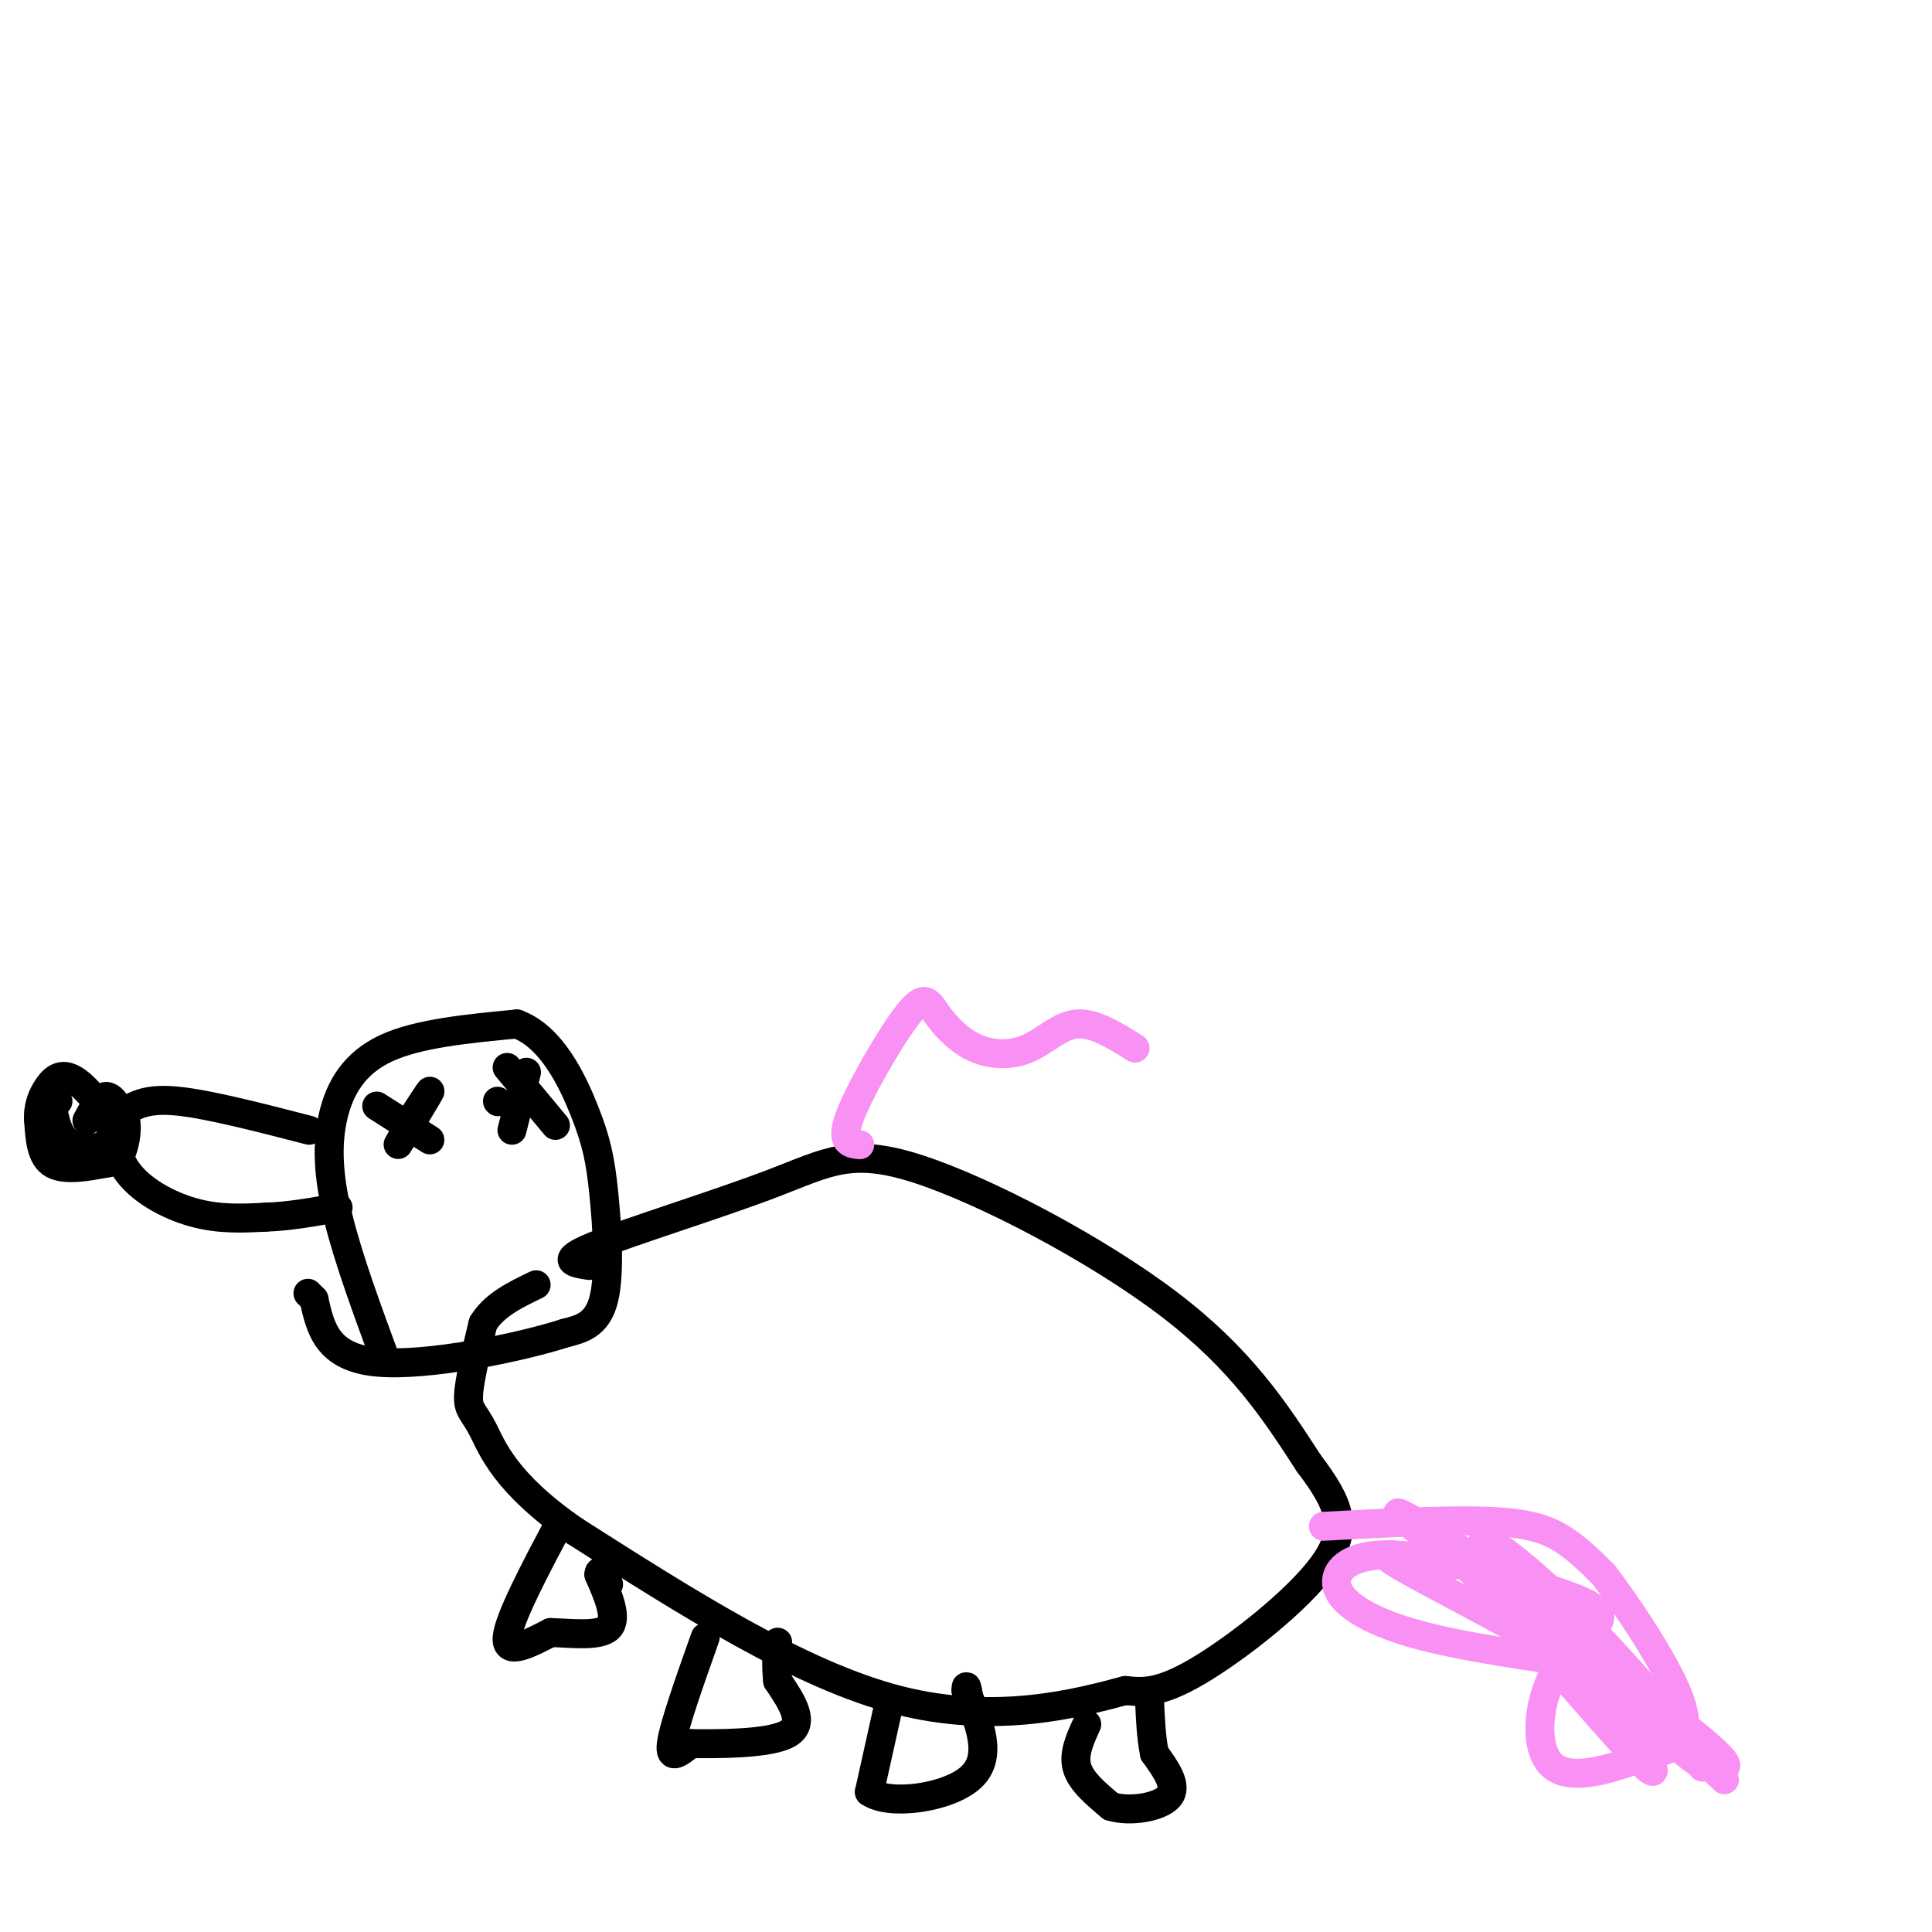 <svg viewBox='0 0 400 400' version='1.1' xmlns='http://www.w3.org/2000/svg' xmlns:xlink='http://www.w3.org/1999/xlink'><g fill='none' stroke='#000000' stroke-width='6' stroke-linecap='round' stroke-linejoin='round'><path d='M122,262c-3.226,-0.480 -6.453,-0.960 1,-4c7.453,-3.040 25.585,-8.640 37,-13c11.415,-4.360 16.112,-7.482 30,-3c13.888,4.482 36.968,16.566 52,28c15.032,11.434 22.016,22.217 29,33'/><path d='M271,303c6.536,8.595 8.375,13.583 3,21c-5.375,7.417 -17.964,17.262 -26,22c-8.036,4.738 -11.518,4.369 -15,4'/><path d='M233,350c-9.800,2.622 -26.800,7.178 -47,2c-20.200,-5.178 -43.600,-20.089 -67,-35'/><path d='M119,317c-14.452,-9.929 -17.083,-17.250 -19,-21c-1.917,-3.750 -3.119,-3.929 -3,-7c0.119,-3.071 1.560,-9.036 3,-15'/><path d='M100,274c2.333,-3.833 6.667,-5.917 11,-8'/><path d='M80,282c-3.946,-10.690 -7.893,-21.381 -10,-30c-2.107,-8.619 -2.375,-15.167 -1,-21c1.375,-5.833 4.393,-10.952 11,-14c6.607,-3.048 16.804,-4.024 27,-5'/><path d='M107,212c7.131,2.601 11.458,11.604 14,18c2.542,6.396 3.300,10.183 4,17c0.700,6.817 1.343,16.662 0,22c-1.343,5.338 -4.671,6.169 -8,7'/><path d='M117,276c-9.333,3.000 -28.667,7.000 -39,6c-10.333,-1.000 -11.667,-7.000 -13,-13'/><path d='M65,269c-2.167,-2.167 -1.083,-1.083 0,0'/><path d='M64,234c-10.333,-2.667 -20.667,-5.333 -27,-6c-6.333,-0.667 -8.667,0.667 -11,2'/><path d='M26,230c-2.357,2.500 -2.750,7.750 0,12c2.750,4.250 8.643,7.500 14,9c5.357,1.500 10.179,1.250 15,1'/><path d='M55,252c5.000,-0.167 10.000,-1.083 15,-2'/><path d='M18,232c1.333,-2.500 2.667,-5.000 4,-5c1.333,0.000 2.667,2.500 4,5'/><path d='M26,232c0.485,2.266 -0.303,5.432 -1,7c-0.697,1.568 -1.303,1.537 -4,2c-2.697,0.463 -7.485,1.418 -10,0c-2.515,-1.418 -2.758,-5.209 -3,-9'/><path d='M8,232c-0.231,-2.753 0.692,-5.135 2,-7c1.308,-1.865 3.000,-3.211 6,-1c3.000,2.211 7.308,7.980 7,11c-0.308,3.020 -5.231,3.291 -8,2c-2.769,-1.291 -3.385,-4.146 -4,-7'/><path d='M11,230c-0.500,-1.500 0.250,-1.750 1,-2'/><path d='M84,232c0.000,0.000 0.100,0.100 0.1,0.1'/><path d='M103,228c0.000,0.000 0.100,0.100 0.1,0.1'/><path d='M85,232c0.000,0.000 0.100,0.100 0.1,0.1'/><path d='M85,232c2.167,-3.333 4.333,-6.667 4,-6c-0.333,0.667 -3.167,5.333 -6,10'/><path d='M83,236c-1.000,1.667 -0.500,0.833 0,0'/><path d='M78,229c0.000,0.000 11.000,7.000 11,7'/><path d='M109,222c0.000,0.000 -3.000,12.000 -3,12'/><path d='M105,221c0.000,0.000 10.000,12.000 10,12'/><path d='M116,315c-5.333,10.083 -10.667,20.167 -11,24c-0.333,3.833 4.333,1.417 9,-1'/><path d='M114,338c4.156,0.111 10.044,0.889 12,-1c1.956,-1.889 -0.022,-6.444 -2,-11'/><path d='M124,326c0.000,-1.500 1.000,0.250 2,2'/><path d='M146,339c-3.250,9.167 -6.500,18.333 -7,22c-0.500,3.667 1.750,1.833 4,0'/><path d='M143,361c5.156,0.044 16.044,0.156 20,-2c3.956,-2.156 0.978,-6.578 -2,-11'/><path d='M161,348c-0.333,-3.167 -0.167,-5.583 0,-8'/><path d='M184,353c0.000,0.000 -4.000,18.000 -4,18'/><path d='M180,371c4.089,2.933 16.311,1.267 21,-3c4.689,-4.267 1.844,-11.133 -1,-18'/><path d='M200,350c0.000,-2.333 0.500,0.833 1,4'/><path d='M225,357c-1.417,3.083 -2.833,6.167 -2,9c0.833,2.833 3.917,5.417 7,8'/><path d='M230,374c3.889,1.200 10.111,0.200 12,-2c1.889,-2.200 -0.556,-5.600 -3,-9'/><path d='M239,363c-0.667,-3.333 -0.833,-7.167 -1,-11'/></g>
<g fill='none' stroke='#F990F4' stroke-width='6' stroke-linecap='round' stroke-linejoin='round'><path d='M274,316c13.289,-0.711 26.578,-1.422 35,-1c8.422,0.422 11.978,1.978 15,4c3.022,2.022 5.511,4.511 8,7'/><path d='M332,326c4.571,5.881 12.000,17.083 15,24c3.000,6.917 1.571,9.548 0,11c-1.571,1.452 -3.286,1.726 -5,2'/><path d='M342,363c-5.093,2.035 -15.324,6.123 -20,3c-4.676,-3.123 -3.797,-13.456 0,-20c3.797,-6.544 10.514,-9.298 9,-12c-1.514,-2.702 -11.257,-5.351 -21,-8'/><path d='M310,326c-8.289,-2.443 -18.510,-4.552 -25,-4c-6.490,0.552 -9.247,3.764 -8,7c1.247,3.236 6.499,6.496 15,9c8.501,2.504 20.250,4.252 32,6'/><path d='M324,344c12.188,6.931 26.659,21.260 28,21c1.341,-0.260 -10.447,-15.108 -22,-27c-11.553,-11.892 -22.872,-20.826 -23,-19c-0.128,1.826 10.936,14.413 22,27'/><path d='M329,346c7.907,10.740 16.673,24.089 12,20c-4.673,-4.089 -22.785,-25.615 -31,-35c-8.215,-9.385 -6.532,-6.629 -11,-7c-4.468,-0.371 -15.088,-3.869 -11,-1c4.088,2.869 22.882,12.105 36,20c13.118,7.895 20.559,14.447 28,21'/><path d='M352,364c5.793,4.762 6.276,6.168 3,2c-3.276,-4.168 -10.311,-13.911 -27,-27c-16.689,-13.089 -43.032,-29.524 -38,-25c5.032,4.524 41.438,30.007 57,42c15.562,11.993 10.281,10.497 5,9'/><path d='M352,365c0.833,1.500 0.417,0.750 0,0'/><path d='M178,237c-2.068,-0.211 -4.135,-0.422 -2,-6c2.135,-5.578 8.474,-16.522 12,-21c3.526,-4.478 4.240,-2.490 6,0c1.760,2.490 4.564,5.482 8,7c3.436,1.518 7.502,1.563 11,0c3.498,-1.563 6.428,-4.732 10,-5c3.572,-0.268 7.786,2.366 12,5'/></g>
</svg>